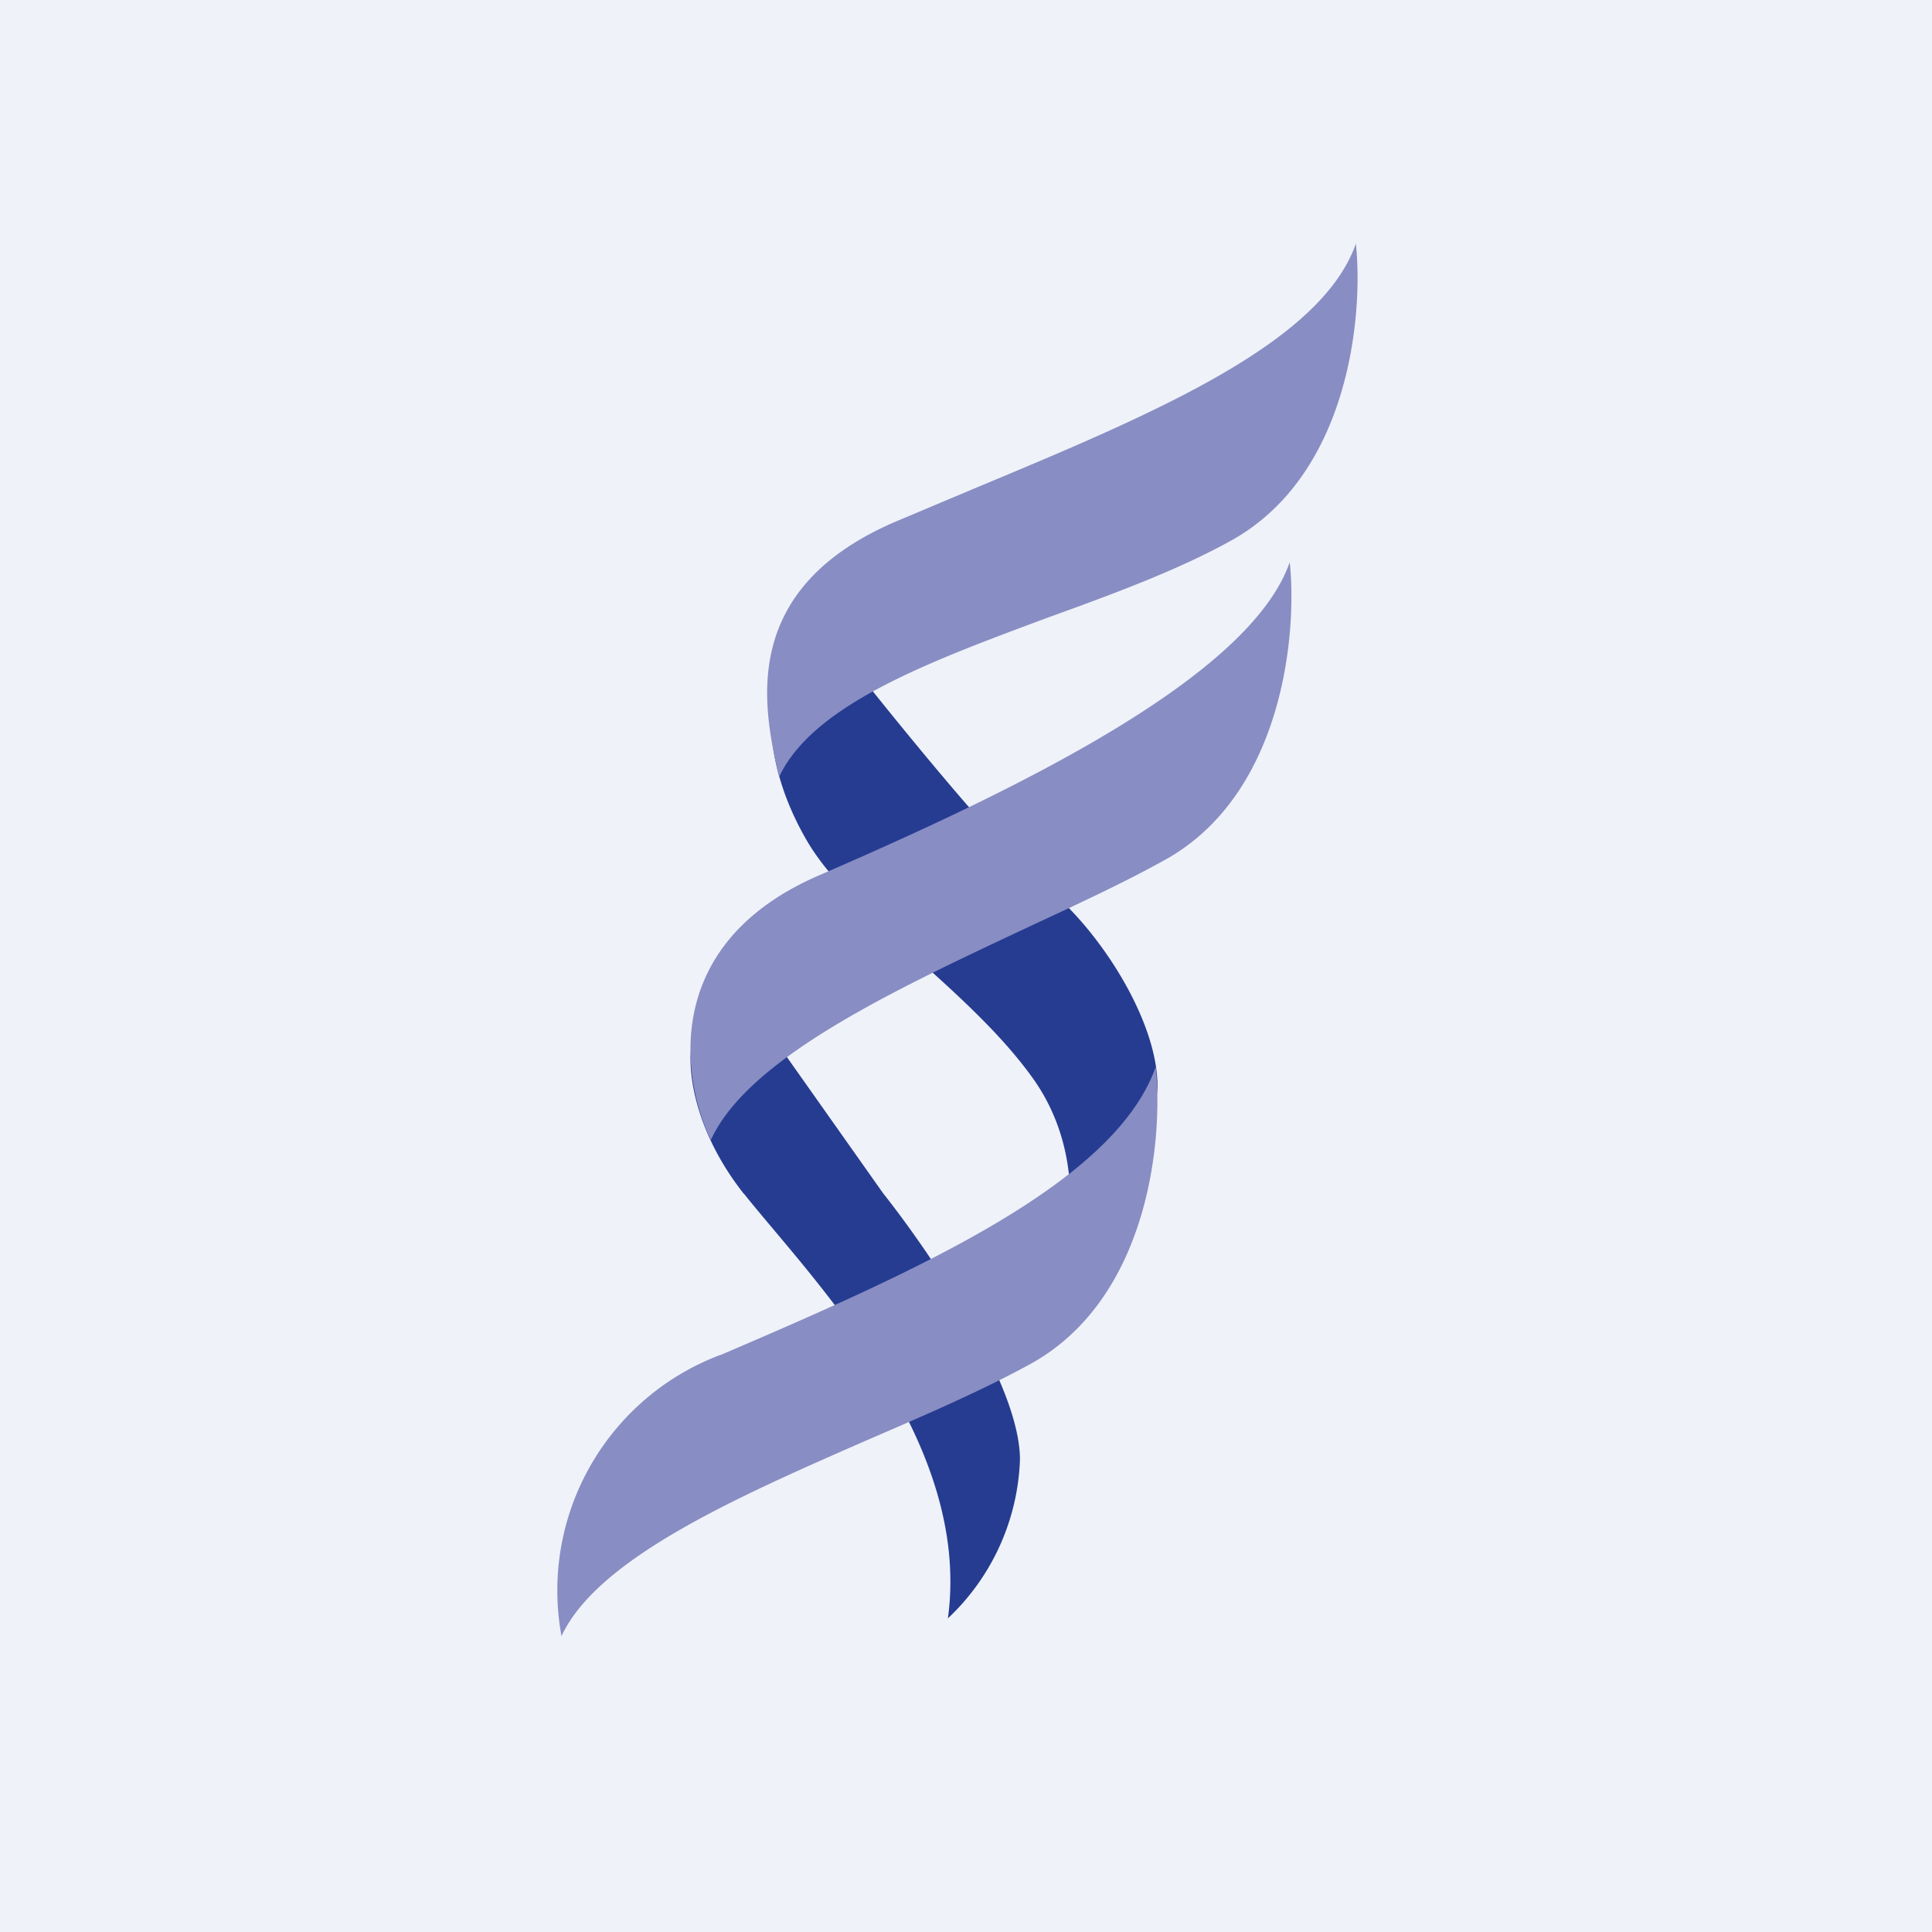 <?xml version="1.0" encoding="UTF-8"?>
<!-- generated by Finnhub -->
<svg viewBox="0 0 55.5 55.5" xmlns="http://www.w3.org/2000/svg">
<path d="M 0,0 H 55.5 V 55.5 H 0 Z" fill="rgb(239, 242, 248)"/>
<path d="M 21.36,34.285 C 19.84,32.35 19.76,30.56 19.87,30.02 L 21.64,29 L 25.37,34.28 C 26.67,35.92 29.3,39.75 29.3,41.93 A 6.57,6.57 0 0,1 27.23,46.49 C 27.93,41.36 23.3,36.71 21.37,34.29 Z M 23.15,24.1 C 22.14,22.33 22.16,21.03 22.13,20.53 L 24.2,18.76 C 25.63,20.58 28.79,24.49 30.03,25.47 C 31.59,26.71 33.27,29.34 33.25,31.22 C 33.23,32.72 31.32,35.41 30.43,36.39 C 30.79,35.43 31.14,33.02 29.66,30.96 C 27.81,28.38 24.41,26.31 23.15,24.1 Z" fill="rgb(38, 60, 145)"/>
<path d="M 22.35,22.205 C 21.94,20.32 21.2,16.92 25.74,14.98 L 28.02,14.02 C 33.08,11.91 37.94,9.88 38.95,7 C 39.17,9.08 38.75,13.7 35.31,15.56 C 33.82,16.38 31.99,17.06 30.16,17.72 C 26.74,18.99 23.36,20.23 22.38,22.32 L 22.36,22.22 Z M 23.52,25.15 C 18.93,27.14 19.61,31.06 20.42,32.75 C 21.49,30.4 25.67,28.45 29.5,26.65 C 30.92,25.99 32.3,25.35 33.45,24.71 C 36.85,22.84 37.27,18.22 37.05,16.15 C 35.9,19.45 29.25,22.67 23.52,25.15 Z M 20.7,38.92 A 7.23,7.23 0 0,0 16.13,47 C 17.18,44.74 21.25,42.97 25.07,41.3 C 26.7,40.6 28.27,39.91 29.55,39.21 C 33,37.35 33.42,32.73 33.2,30.65 C 32.03,33.95 26.51,36.44 20.71,38.92 Z" fill="rgb(136, 141, 196)"/>
</svg>

